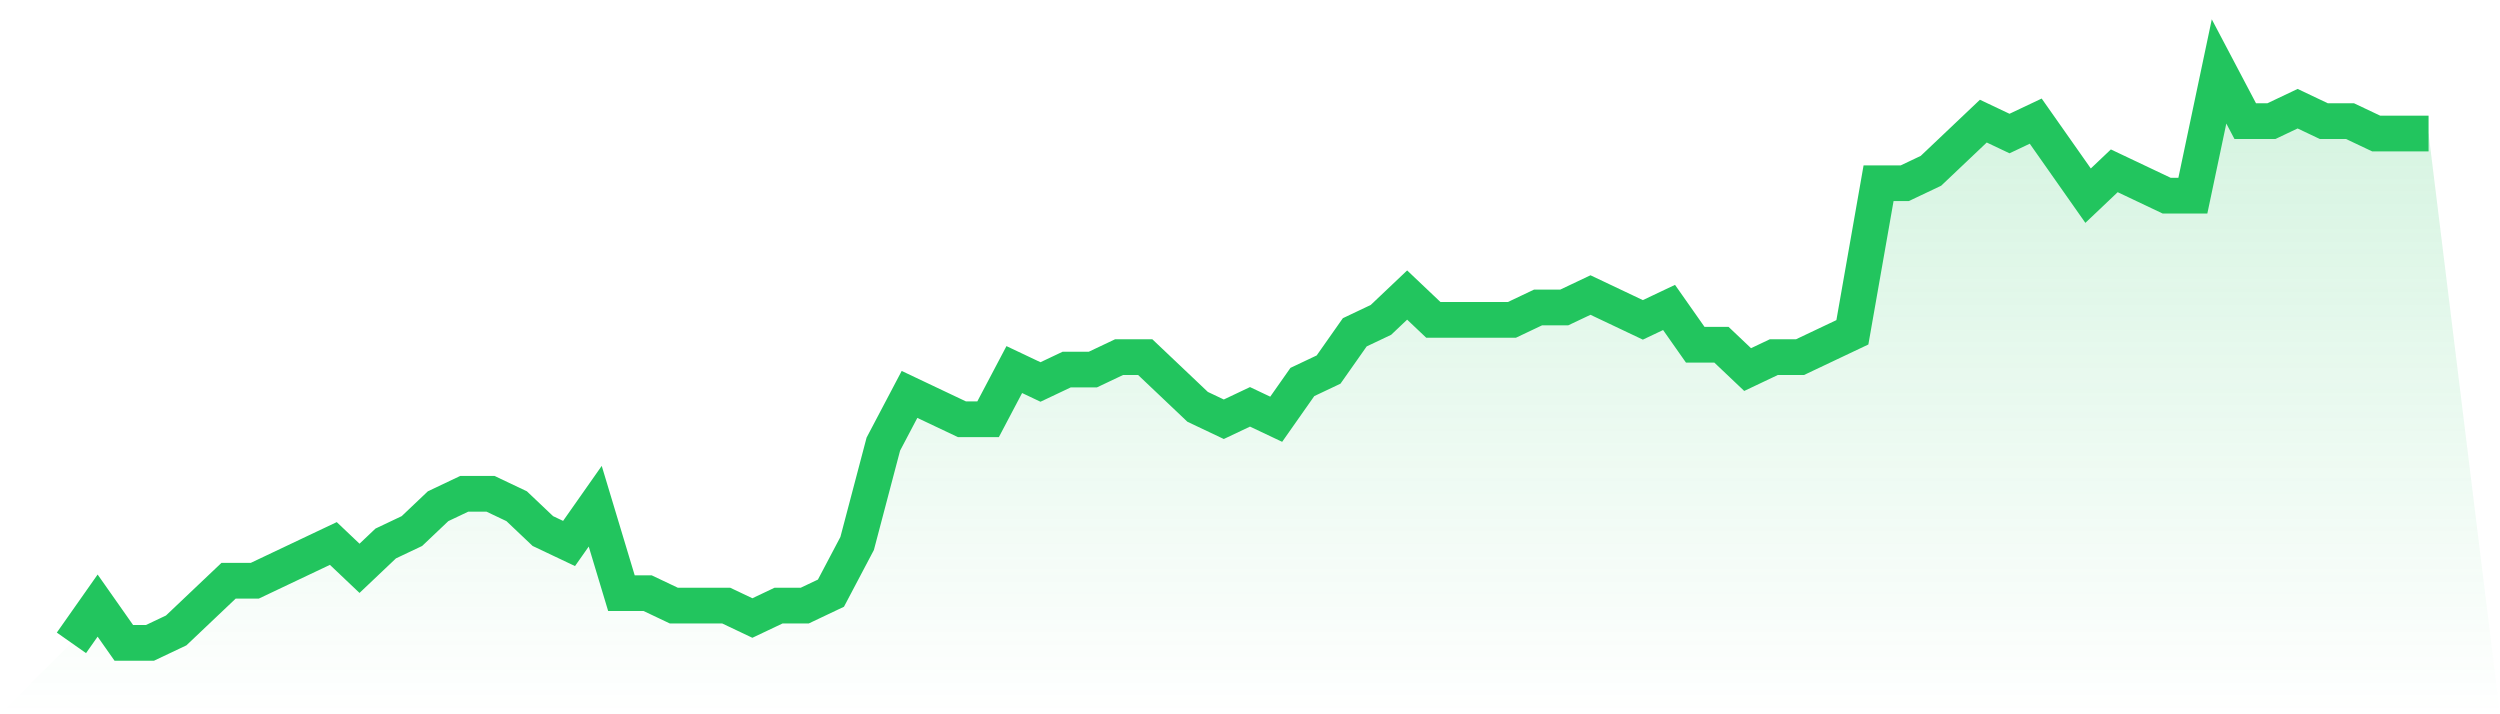<svg viewBox="0 0 140 40" xmlns="http://www.w3.org/2000/svg">
<defs>
<linearGradient id="gradient" x1="0" x2="0" y1="0" y2="1">
<stop offset="0%" stop-color="#22c55e" stop-opacity="0.2"/>
<stop offset="100%" stop-color="#22c55e" stop-opacity="0"/>
</linearGradient>
</defs>
<path d="M4,36 L4,36 L5.467,33.913 L6.933,36 L8.4,36 L9.867,35.304 L11.333,33.913 L12.8,32.522 L14.267,32.522 L15.733,31.826 L17.2,31.13 L18.667,30.435 L20.133,31.826 L21.6,30.435 L23.067,29.739 L24.533,28.348 L26,27.652 L27.467,27.652 L28.933,28.348 L30.4,29.739 L31.867,30.435 L33.333,28.348 L34.8,33.217 L36.267,33.217 L37.733,33.913 L39.2,33.913 L40.667,33.913 L42.133,34.609 L43.6,33.913 L45.067,33.913 L46.533,33.217 L48,30.435 L49.467,24.87 L50.933,22.087 L52.4,22.783 L53.867,23.478 L55.333,23.478 L56.8,20.696 L58.267,21.391 L59.733,20.696 L61.2,20.696 L62.667,20 L64.133,20 L65.6,21.391 L67.067,22.783 L68.533,23.478 L70,22.783 L71.467,23.478 L72.933,21.391 L74.4,20.696 L75.867,18.609 L77.333,17.913 L78.8,16.522 L80.267,17.913 L81.733,17.913 L83.2,17.913 L84.667,17.913 L86.133,17.217 L87.6,17.217 L89.067,16.522 L90.533,17.217 L92,17.913 L93.467,17.217 L94.933,19.304 L96.4,19.304 L97.867,20.696 L99.333,20 L100.8,20 L102.267,19.304 L103.733,18.609 L105.2,10.261 L106.667,10.261 L108.133,9.565 L109.6,8.174 L111.067,6.783 L112.533,7.478 L114,6.783 L115.467,8.87 L116.933,10.957 L118.4,9.565 L119.867,10.261 L121.333,10.957 L122.8,10.957 L124.267,4 L125.733,6.783 L127.2,6.783 L128.667,6.087 L130.133,6.783 L131.6,6.783 L133.067,7.478 L134.533,7.478 L136,7.478 L140,40 L0,40 z" fill="url(#gradient)"/>
<path d="M4,36 L4,36 L5.467,33.913 L6.933,36 L8.4,36 L9.867,35.304 L11.333,33.913 L12.8,32.522 L14.267,32.522 L15.733,31.826 L17.2,31.13 L18.667,30.435 L20.133,31.826 L21.6,30.435 L23.067,29.739 L24.533,28.348 L26,27.652 L27.467,27.652 L28.933,28.348 L30.4,29.739 L31.867,30.435 L33.333,28.348 L34.8,33.217 L36.267,33.217 L37.733,33.913 L39.2,33.913 L40.667,33.913 L42.133,34.609 L43.6,33.913 L45.067,33.913 L46.533,33.217 L48,30.435 L49.467,24.87 L50.933,22.087 L52.4,22.783 L53.867,23.478 L55.333,23.478 L56.8,20.696 L58.267,21.391 L59.733,20.696 L61.2,20.696 L62.667,20 L64.133,20 L65.6,21.391 L67.067,22.783 L68.533,23.478 L70,22.783 L71.467,23.478 L72.933,21.391 L74.4,20.696 L75.867,18.609 L77.333,17.913 L78.8,16.522 L80.267,17.913 L81.733,17.913 L83.2,17.913 L84.667,17.913 L86.133,17.217 L87.6,17.217 L89.067,16.522 L90.533,17.217 L92,17.913 L93.467,17.217 L94.933,19.304 L96.4,19.304 L97.867,20.696 L99.333,20 L100.8,20 L102.267,19.304 L103.733,18.609 L105.2,10.261 L106.667,10.261 L108.133,9.565 L109.6,8.174 L111.067,6.783 L112.533,7.478 L114,6.783 L115.467,8.87 L116.933,10.957 L118.4,9.565 L119.867,10.261 L121.333,10.957 L122.8,10.957 L124.267,4 L125.733,6.783 L127.2,6.783 L128.667,6.087 L130.133,6.783 L131.6,6.783 L133.067,7.478 L134.533,7.478 L136,7.478" fill="none" stroke="#22c55e" stroke-width="2"/>
</svg>